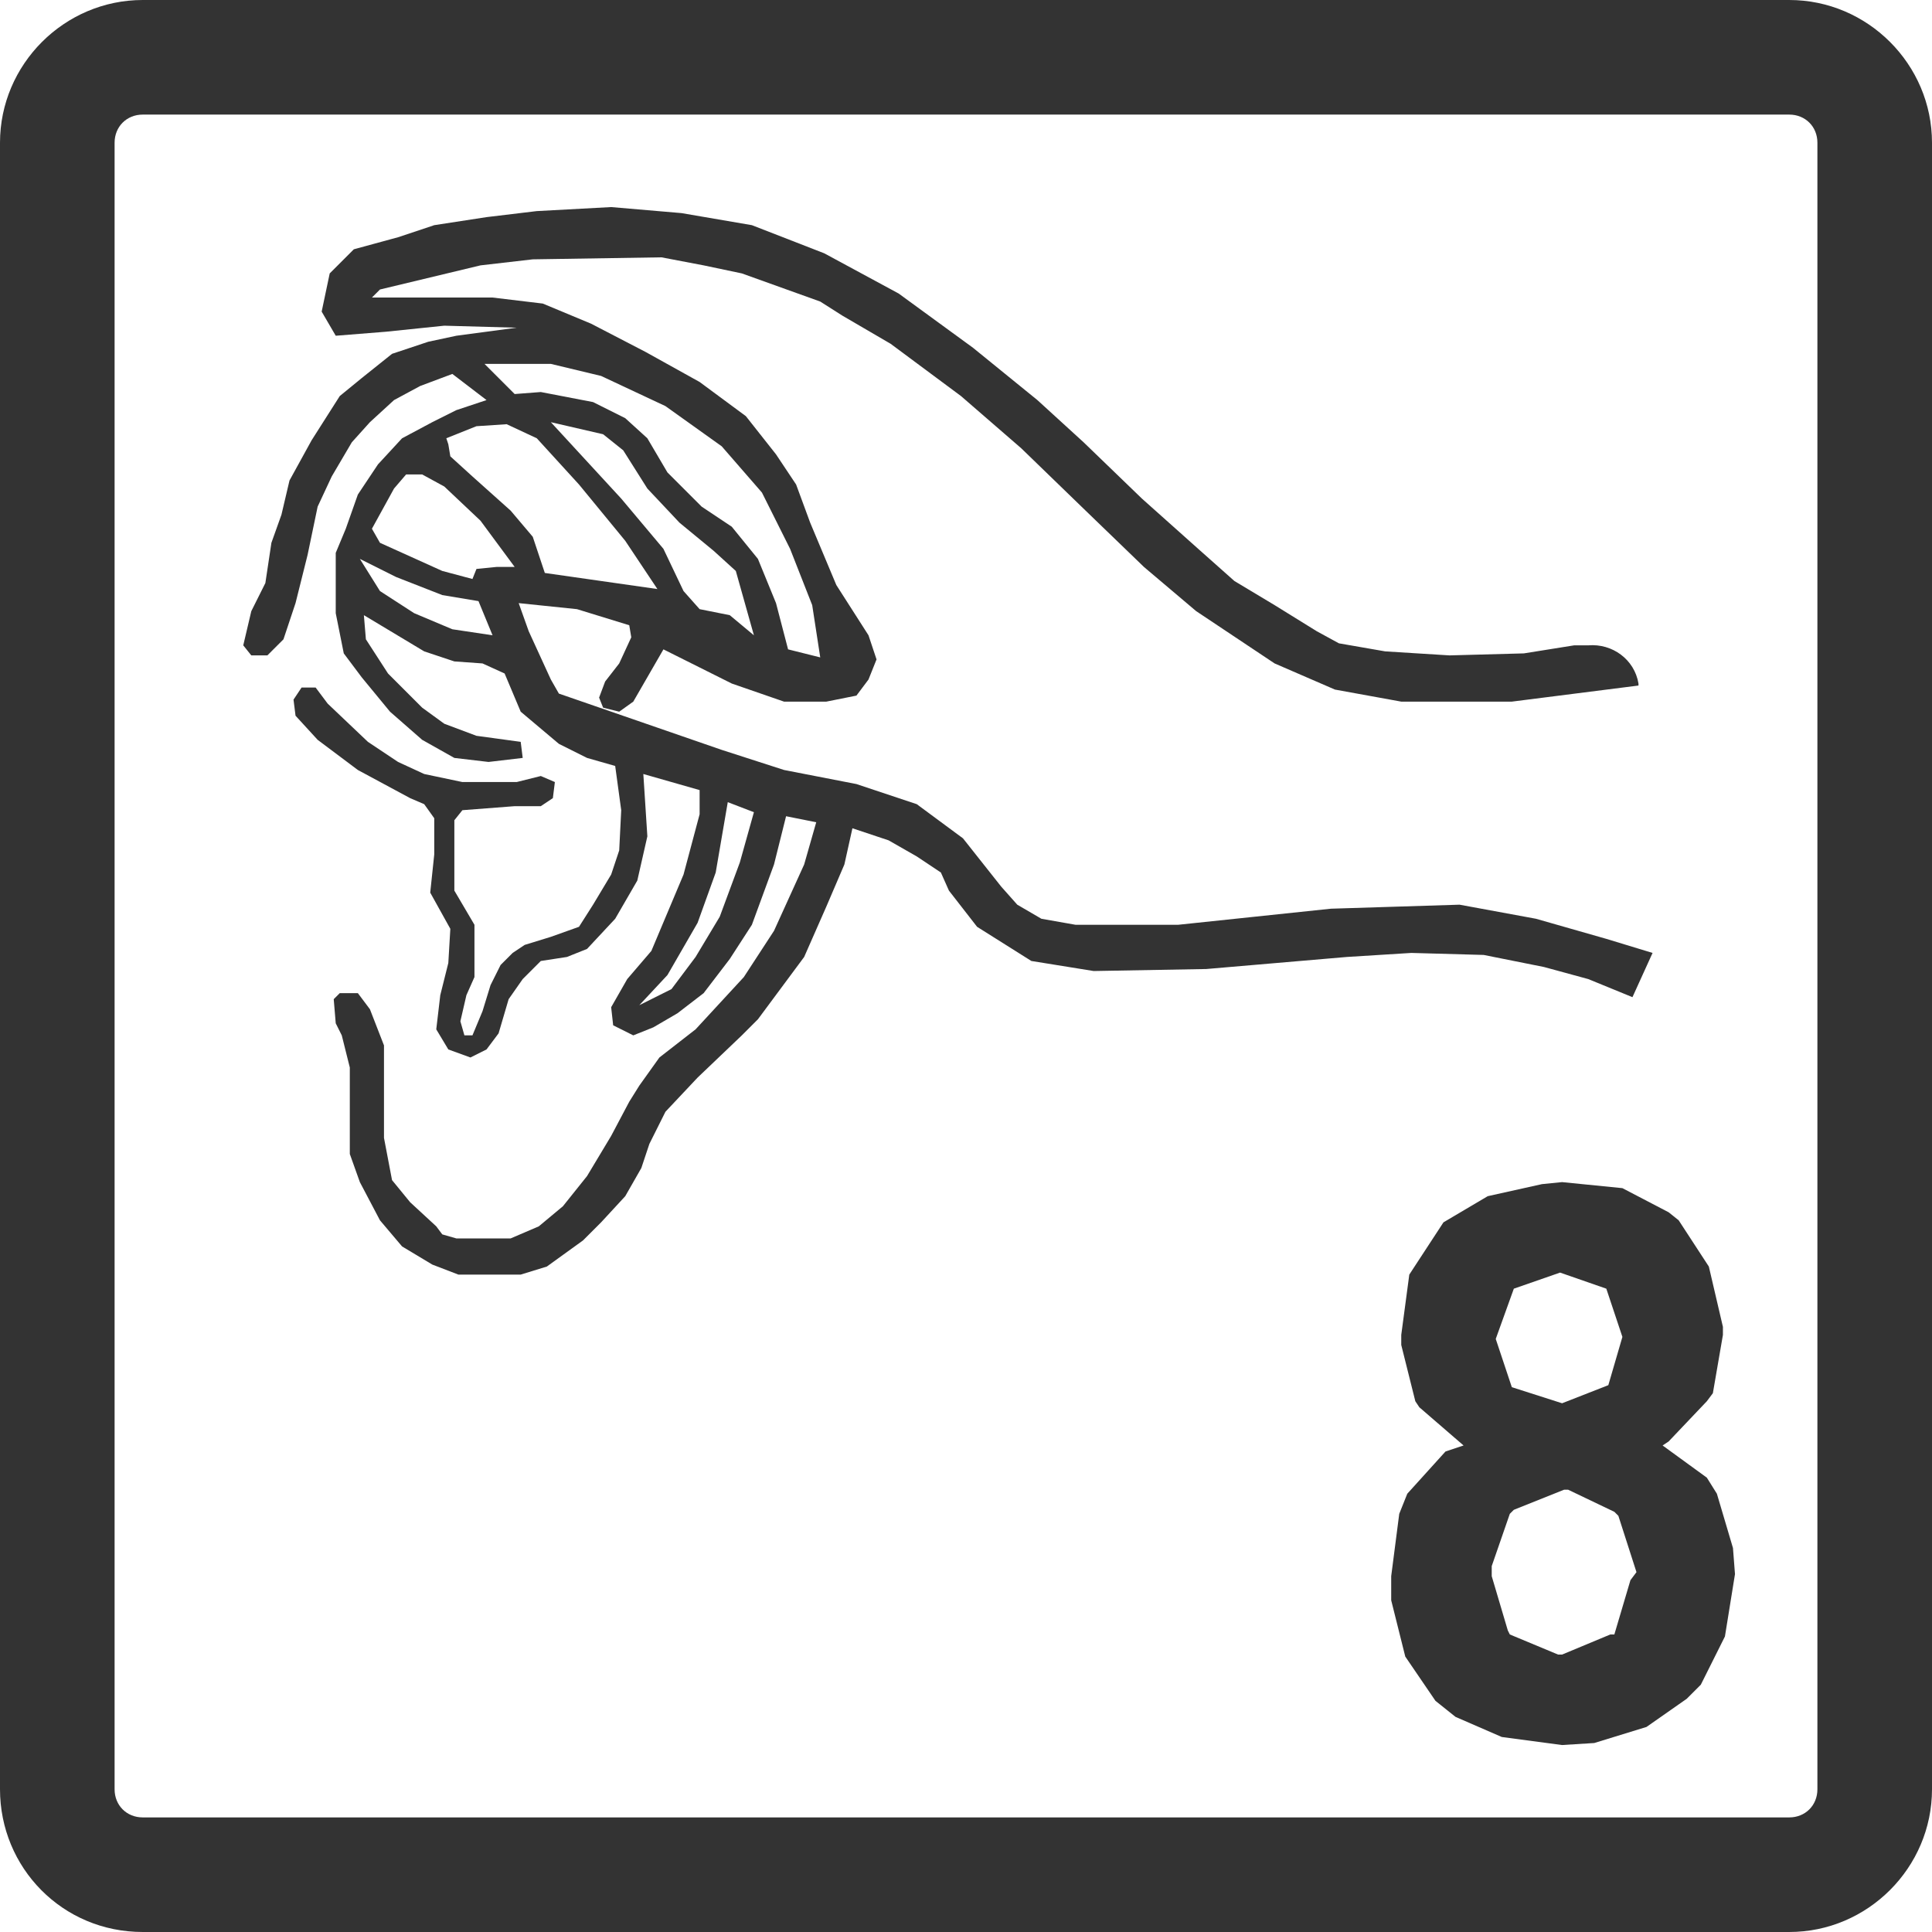 <?xml version="1.0" encoding="utf-8"?>
<!-- Generator: Adobe Illustrator 21.0.0, SVG Export Plug-In . SVG Version: 6.00 Build 0)  -->
<svg version="1.1" id="Слой_1" xmlns="http://www.w3.org/2000/svg" xmlns:xlink="http://www.w3.org/1999/xlink" x="0px" y="0px"
	 viewBox="0 0 96.1 96.1" style="enable-background:new 0 0 96.1 96.1;" xml:space="preserve">
<style type="text/css">
	.st0{fill:#333333;}
</style>
<title>mode11</title>
<g id="Слой_2">
	<g id="Слой_1-2">
		<path class="st0" d="M89,0H7.1C3.2,0,0,3.2,0,7.1V89c0,3.9,3.1,7.1,7.1,7.1c0,0,0,0,0,0H89c3.9,0,7.1-3.2,7.1-7.1c0,0,0,0,0,0V7.1
			C96.1,3.2,92.9,0,89,0z M90.4,89c0,0.8-0.6,1.4-1.4,1.4c0,0,0,0,0,0H7.1c-0.8,0-1.4-0.6-1.4-1.4c0,0,0,0,0-0.1V7.1
			c0-0.8,0.6-1.4,1.4-1.4c0,0,0,0,0,0H89c0.8,0,1.4,0.6,1.4,1.4V89z"/>
		<path class="st0" d="M79.9,46.7l-3.5-1L72.6,45l-6.4,0.2l-3.8,0.4l-3.8,0.4L53.5,46l-1.7-0.3L50.6,45l-0.8-0.9l-1.9-2.4L45.6,40
			l-3-1L39,38.3l-3.1-1l-8.1-2.8l-0.4-0.7l-1.1-2.4L25.8,30l2.9,0.3l2.6,0.8l0.1,0.6L30.8,33l-0.7,0.9l-0.3,0.8l0.2,0.5l0.8,0.2
			l0.7-0.5l1.5-2.6l3.4,1.7l2.6,0.9h2.1l1.5-0.3l0.6-0.8l0.4-1l-0.4-1.2l-1.6-2.5L40.3,26l-0.7-1.9l-1-1.5l-1.5-1.9L34.8,19
			l-2.7-1.5l-2.7-1.4l-2.4-1l-2.5-0.3h-6l0.4-0.4l5-1.2l2.6-0.3l6.4-0.1l2.1,0.4l1.9,0.4l3.9,1.4l1.1,0.7l2.4,1.4l3.5,2.6l3,2.6
			l3.2,3.1l2.9,2.8l2.6,2.2l3.9,2.6l3,1.3l3.3,0.6h5.5l6.3-0.8V34c-0.2-1.2-1.3-2-2.5-1.9h-0.7l-2.5,0.4l-3.7,0.1l-3.2-0.2L66.6,32
			l-1.1-0.6l-2.1-1.3l-2-1.2l-1.8-1.6l-2.8-2.5L53.9,22l-2.3-2.1l-3.2-2.6l-3.7-2.7l-3.7-2l-3.6-1.4l-3.5-0.6l-3.5-0.3l-3.7,0.2
			l-2.5,0.3l-2.6,0.4l-1.8,0.6l-2.2,0.6l-1.2,1.2l-0.4,1.9l0.7,1.2l2.5-0.2l2.9-0.3l3.6,0.1l-3,0.4L21.3,17l-1.8,0.6L18,18.8
			l-1.1,0.9l-1.4,2.2l-1.1,2L14,25.6L13.5,27l-0.3,2l-0.7,1.4l-0.4,1.7l0.4,0.5h0.8l0.8-0.8l0.6-1.8l0.6-2.4l0.5-2.4l0.7-1.5l1-1.7
			l0.9-1l1.2-1.1l1.3-0.7l1.6-0.6l1.7,1.3l-1.5,0.5L21.5,21l-1.5,0.8l-1.2,1.3l-1,1.5l-0.6,1.7l-0.5,1.2v3l0.4,2l0.9,1.2l1.4,1.7
			l1.6,1.4l1.6,0.9l1.7,0.2l1.7-0.2l-0.1-0.8l-2.2-0.3l-1.6-0.6L21,35.2l-1.7-1.7l-1.1-1.7l-0.1-1.2l3,1.8l1.5,0.5l1.4,0.1l1.1,0.5
			l0.8,1.9l1.9,1.6l1.4,0.7l1.4,0.4l0.3,2.2l-0.1,2l-0.4,1.2l-0.9,1.5l-0.7,1.1l-1.4,0.5l-1.3,0.4l-0.6,0.4L24.9,48l-0.5,1L24,50.3
			l-0.5,1.2h-0.4l-0.2-0.7l0.3-1.3l0.4-0.9V46l-1-1.7v-0.9v-2.6l0.4-0.5l2.6-0.2h1.3l0.6-0.4l0.1-0.8l-0.7-0.3l-1.2,0.3H23l-1.9-0.4
			l-1.3-0.6l-1.5-1L16.3,35l-0.6-0.8l-0.7,0l-0.4,0.6l0.1,0.8l1.1,1.2l2,1.5l2.6,1.4l0.7,0.3l0.5,0.7v1.8l-0.2,1.9l1,1.8l-0.1,1.7
			l-0.4,1.6l-0.2,1.7l0.6,1l1.1,0.4l0.8-0.4l0.6-0.8l0.5-1.7l0.7-1l0.9-0.9l1.3-0.2l1-0.4l1.4-1.5l1.1-1.9l0.5-2.2L32,38.5l2.8,0.8
			v1.2l-0.8,3l-0.8,1.9l-0.8,1.9l-1.2,1.4l-0.8,1.4l0.1,0.9l1,0.5l1-0.4l1.2-0.7l1.3-1l1.3-1.7l1.1-1.7l1.1-3l0.6-2.4l1.5,0.3L40,43
			l-1.5,3.3L37,48.6l-2.4,2.6l-1.8,1.4l-1,1.4l-0.5,0.8l-0.9,1.7l-1.2,2l-1.2,1.5l-1.2,1l-1.4,0.6h-2.7l-0.7-0.2L21.7,61l-1.3-1.2
			l-0.9-1.1l-0.4-2.1L19.1,52l-0.7-1.8l-0.6-0.8h-0.9l-0.3,0.3l0.1,1.2l0.3,0.6l0.4,1.6v4.3l0.5,1.4l1,1.9L20,62l1.5,0.9l1.3,0.5
			h3.1l1.3-0.4l1.8-1.3l0.9-0.9l1.2-1.3l0.8-1.4l0.4-1.2l0.8-1.6l1.6-1.7l2.2-2.1l0.8-0.8l2.3-3.1l1.1-2.5l0.9-2.1l0.4-1.8l1.8,0.6
			l1.4,0.8l1.2,0.8l0.4,0.9l1.4,1.8l2.7,1.7l3.1,0.5l5.6-0.1l7-0.6l3.2-0.2l3.6,0.1l3,0.6l2.2,0.6l2.2,0.9l1-2.2L79.9,46.7z
			 M36.3,30.6l-1.5-0.3L34,29.4l-1-2.1l-2.1-2.5l-3.5-3.8l2.6,0.6l1,0.8l1.2,1.9l1.6,1.7l1.7,1.4l1.1,1l0.9,3.2L36.3,30.6z
			 M24.1,18.1h3.3l2.5,0.6l3.2,1.5l2.8,2l2,2.3l1.4,2.8l1.1,2.8l0.4,2.6l-1.6-0.4L38.6,30l-0.9-2.2l-1.3-1.6l-1.5-1l-1.7-1.7l-1-1.7
			l-1.1-1L29.5,20l-2.6-0.5l-1.3,0.1L24.1,18.1z M23.7,21.2l1.5-0.1l1.5,0.7l2.1,2.3l2.3,2.8l1.6,2.4l-5.6-0.8l-0.6-1.8l-1.1-1.3
			l-1.9-1.7l-1.1-1l-0.1-0.6l-0.1-0.3L23.7,21.2z M22.5,31.3l-1.9-0.8l-1.7-1.1l-1-1.6l1.8,0.9l2.3,0.9l1.8,0.3l0.7,1.7L22.5,31.3z
			 M24.7,28.2l-1,0.1l-0.2,0.5L22,28.4L18.9,27l-0.4-0.7l1.1-2l0.6-0.7H21l1.1,0.6l1.8,1.7l1.7,2.3L24.7,28.2z M36.8,42.9l-1,2.7
			l-1.2,2l-1.2,1.6L31.8,50l1.4-1.5l1.5-2.6l0.9-2.5l0.6-3.5l1.3,0.5L36.8,42.9z"/>
		<path class="st0" d="M86.2,77l-0.8-2.7l-0.5-0.8l-2.2-1.6l0.3-0.2l1.9-2l0.3-0.4l0.5-2.9v-0.4L85,63l-1.5-2.3L83,60.3l-2.3-1.2
			l-3-0.3l-1,0.1L74,59.5l-2.2,1.3l-1.7,2.6l-0.4,3v0.5l0.7,2.8l0.2,0.3l2.2,1.9l-0.9,0.3l-1.9,2.1l-0.4,1l-0.4,3.1v1.2l0.7,2.8
			l1.5,2.2l1,0.8l2.3,1l3,0.4l1.6-0.1l2.6-0.8l2-1.4l0.7-0.7l1.2-2.4l0.5-3.1L86.2,77z M75.3,64.1l2.3-0.8l2.3,0.8l0.8,2.4L80,68.9
			l-2.3,0.9l-2.5-0.8l-0.8-2.4L75.3,64.1z M81.1,78.6l-0.8,2.7h-0.2l-2.4,1h-0.2l-2.4-1L75,81.1l-0.8-2.7v-0.5l0.9-2.6l0.2-0.2
			l2.5-1h0.2l2.3,1.1l0.2,0.2l0.9,2.8L81.1,78.6z"/>
	</g>
</g>
</svg>

